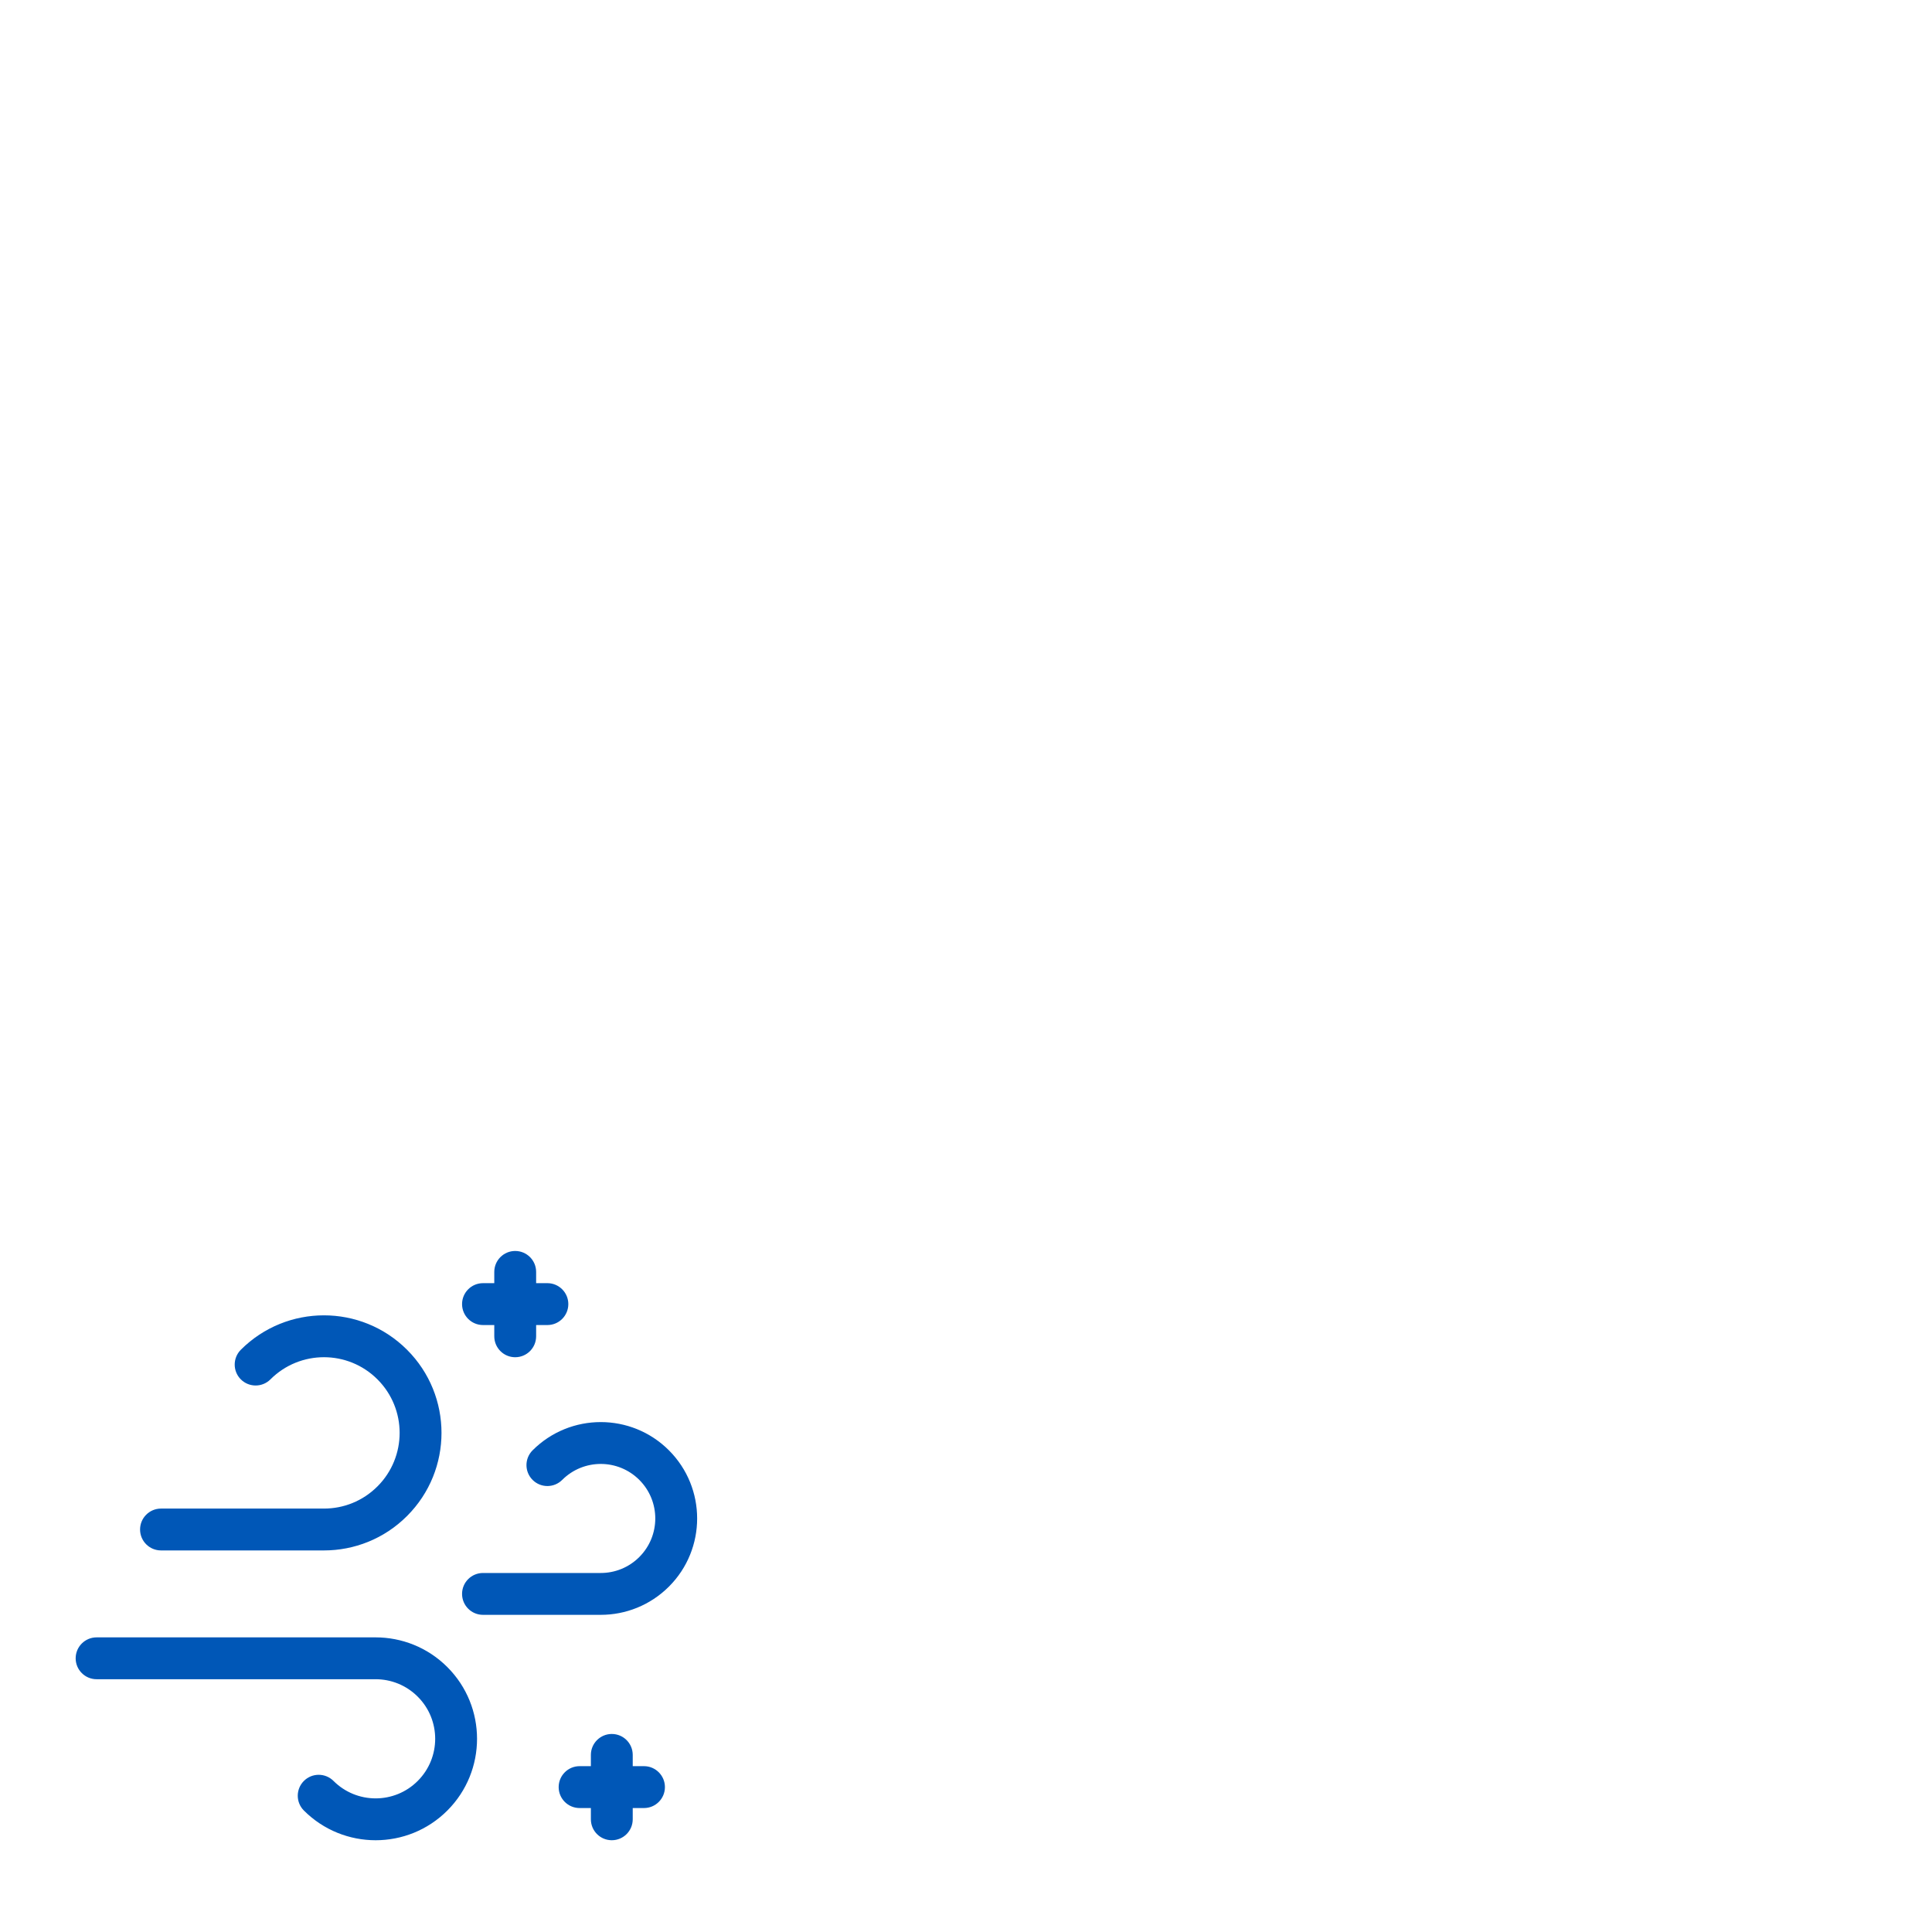 <svg width="80" height="80" viewBox="0 0 80 80" fill="none" xmlns="http://www.w3.org/2000/svg">
<g clip-path="url(#clip0_2211_35361)">
<path fill-rule="evenodd" clip-rule="evenodd" d="M21.333 51.8C21.812 51.8 22.2 52.188 22.2 52.667V53.133H22.667C23.145 53.133 23.533 53.522 23.533 54C23.533 54.479 23.145 54.867 22.667 54.867H22.2V55.333C22.2 55.812 21.812 56.2 21.333 56.2C20.855 56.2 20.467 55.812 20.467 55.333V54.867H20C19.521 54.867 19.133 54.479 19.133 54C19.133 53.522 19.521 53.133 20 53.133H20.467V52.667C20.467 52.188 20.855 51.8 21.333 51.8ZM9.972 55.891C11.874 53.99 14.954 53.99 16.855 55.891C18.757 57.792 18.757 60.873 16.855 62.774C15.906 63.725 14.659 64.2 13.415 64.2H6.667C6.188 64.2 5.8 63.812 5.8 63.334C5.8 62.855 6.188 62.467 6.667 62.467H13.415C14.218 62.467 15.019 62.161 15.629 61.549L15.63 61.549C16.854 60.324 16.854 58.341 15.63 57.117C14.406 55.893 12.422 55.893 11.198 57.117C10.86 57.455 10.311 57.455 9.972 57.117C9.634 56.779 9.634 56.23 9.972 55.891ZM22.054 60.054C23.612 58.496 26.14 58.496 27.698 60.054C29.257 61.613 29.257 64.14 27.698 65.699L27.698 65.699C26.918 66.477 25.897 66.867 24.876 66.867H20C19.521 66.867 19.133 66.479 19.133 66C19.133 65.522 19.521 65.134 20 65.134H24.876C25.455 65.134 26.03 64.914 26.473 64.473C26.473 64.473 26.473 64.472 26.473 64.472M26.473 64.472C27.354 63.591 27.354 62.161 26.473 61.28C25.591 60.398 24.161 60.398 23.279 61.28C22.941 61.618 22.392 61.618 22.054 61.28C21.715 60.941 21.715 60.393 22.054 60.054M3.133 68.667C3.133 68.188 3.521 67.8 4 67.8H15.553C16.627 67.8 17.704 68.21 18.523 69.03C20.163 70.67 20.163 73.329 18.524 74.97C16.883 76.612 14.224 76.609 12.584 74.971C12.245 74.632 12.245 74.084 12.583 73.745C12.921 73.406 13.47 73.406 13.809 73.744C14.773 74.708 16.335 74.708 17.297 73.745C18.261 72.781 18.261 71.218 17.298 70.256C16.816 69.774 16.186 69.533 15.553 69.533H4C3.521 69.533 3.133 69.145 3.133 68.667ZM25.333 71.8C25.812 71.8 26.2 72.188 26.2 72.667V73.133H26.667C27.145 73.133 27.533 73.522 27.533 74C27.533 74.479 27.145 74.867 26.667 74.867H26.2V75.333C26.2 75.812 25.812 76.2 25.333 76.2C24.855 76.2 24.467 75.812 24.467 75.333V74.867H24C23.521 74.867 23.133 74.479 23.133 74C23.133 73.522 23.521 73.133 24 73.133H24.467V72.667C24.467 72.188 24.855 71.8 25.333 71.8Z" fill="#0057B7"/>
</g>
<defs>
<clipPath id="clip0_2211_35361">
<rect width="80" height="80" rx="5" fill="white"/>
</clipPath>
</defs>
</svg>
